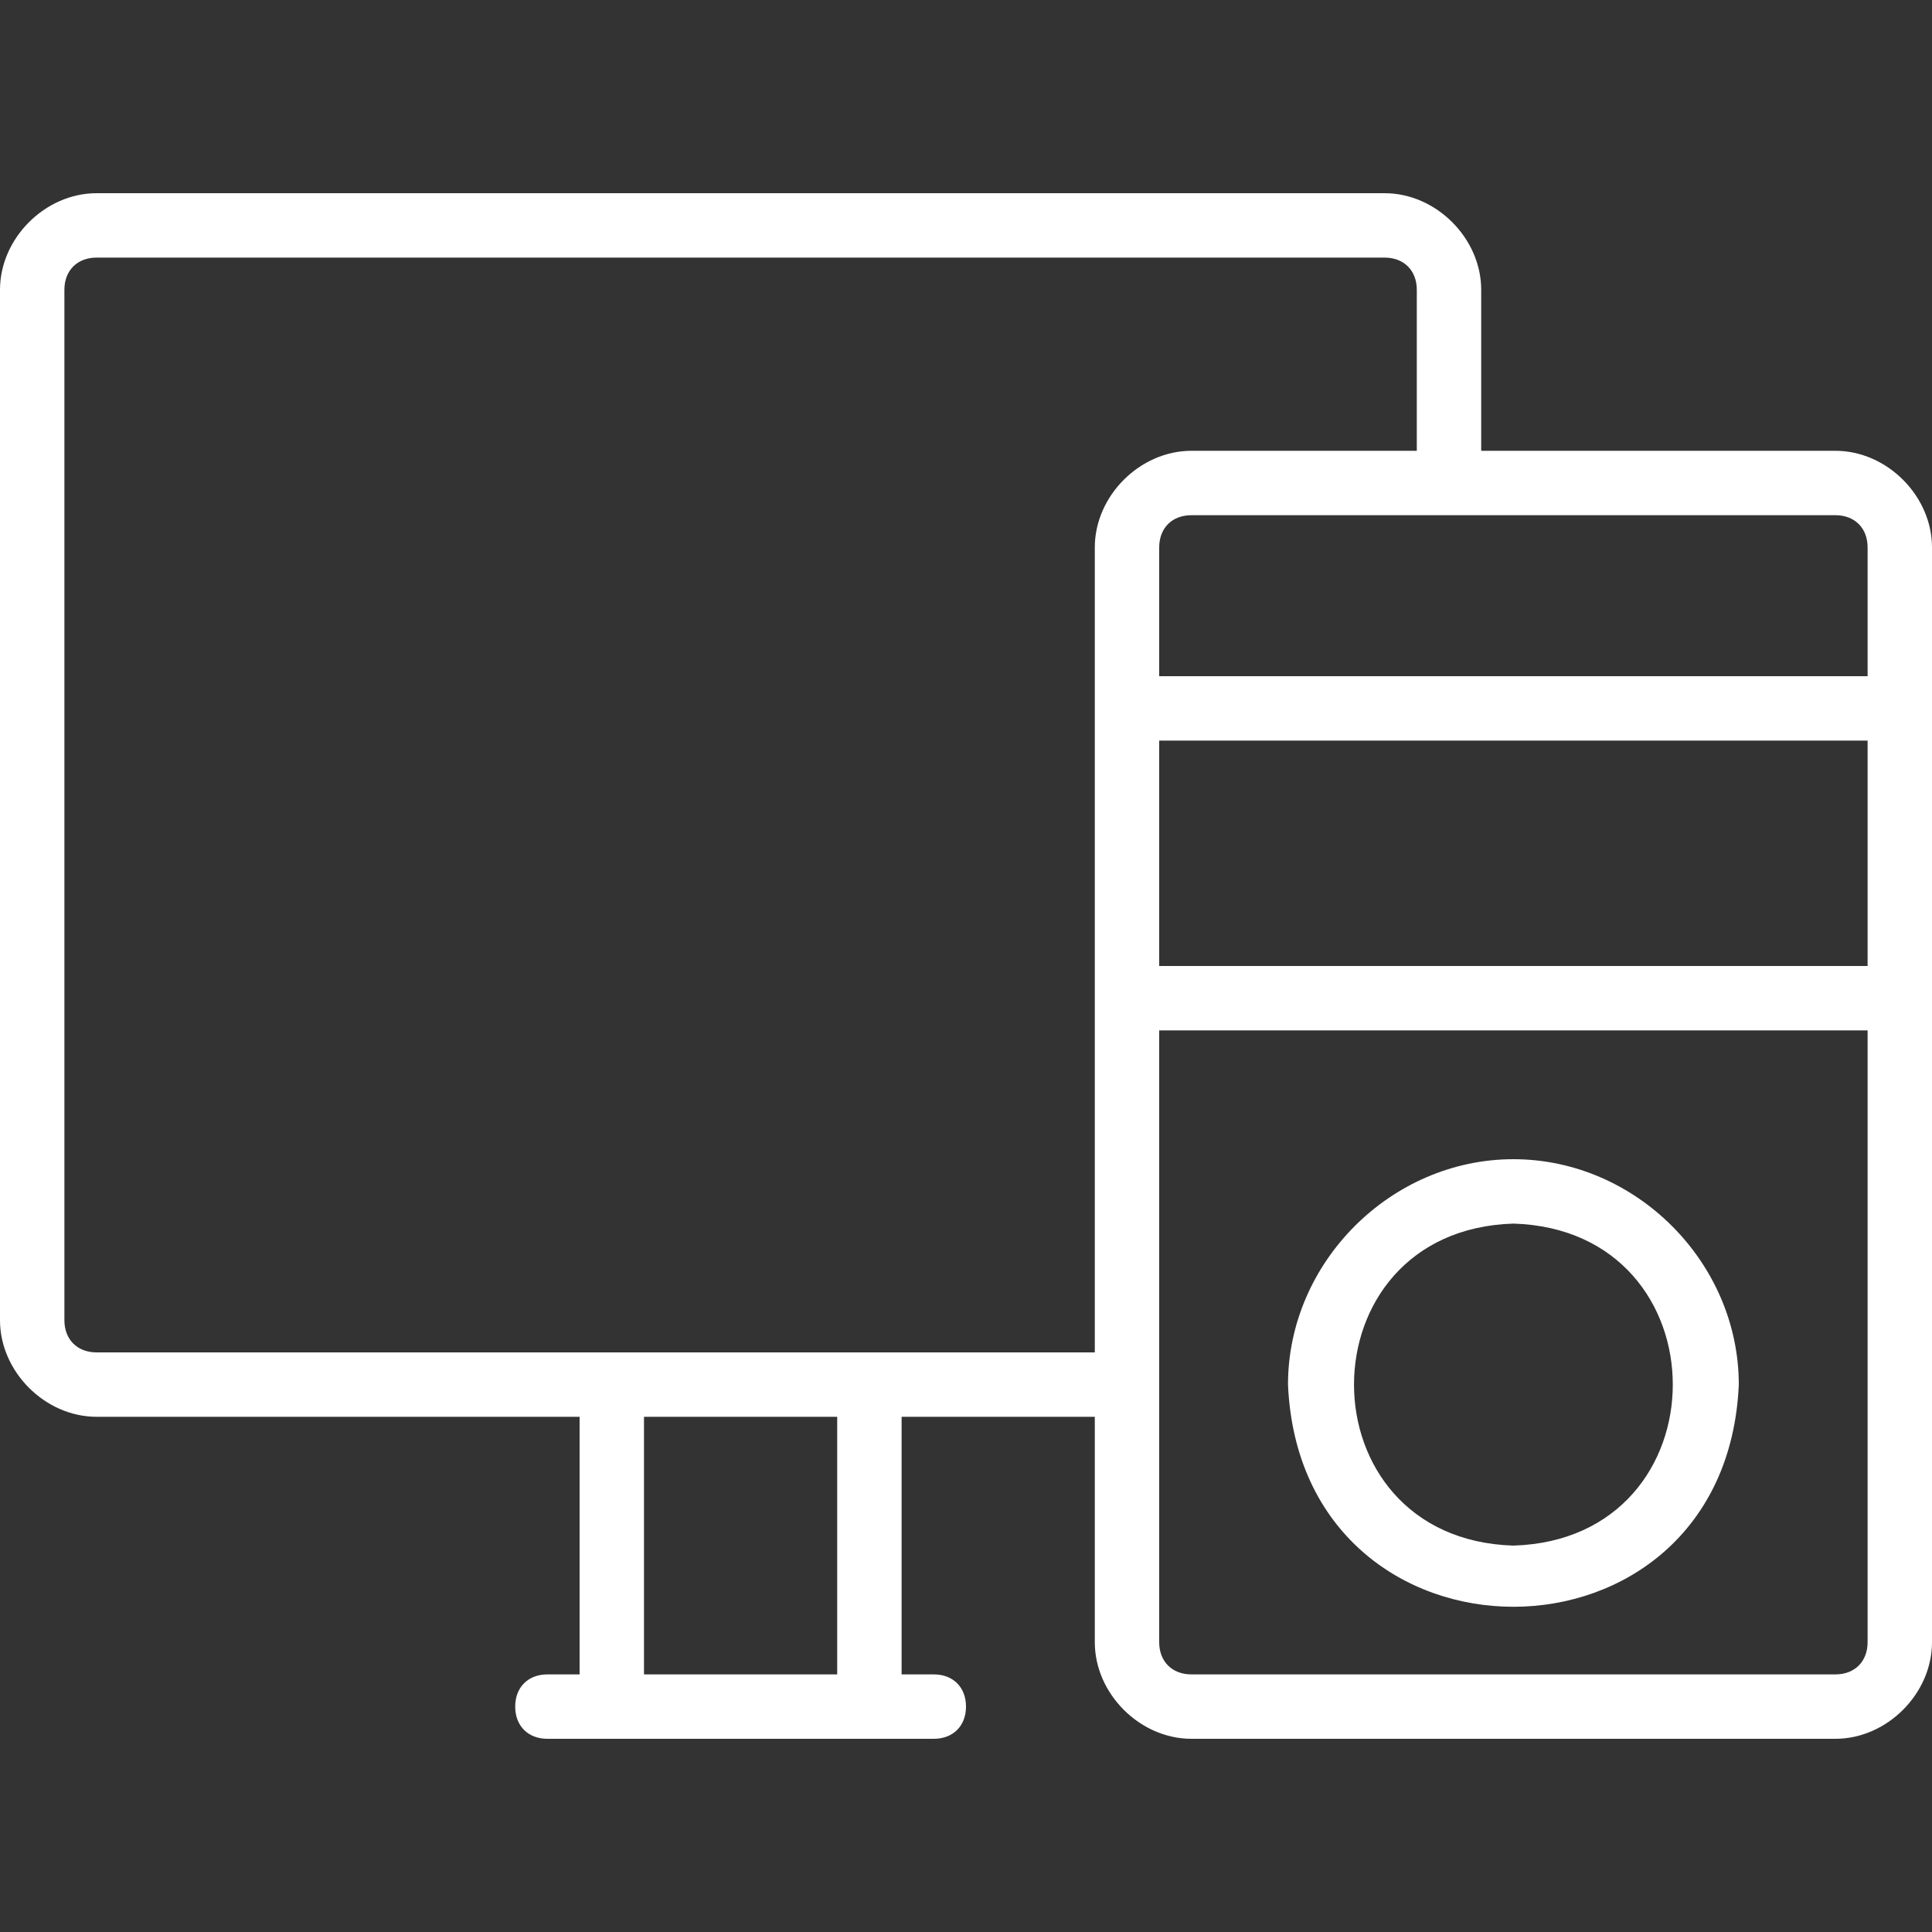 <?xml version="1.0" encoding="utf-8"?>
<!-- Generator: Adobe Illustrator 25.2.3, SVG Export Plug-In . SVG Version: 6.00 Build 0)  -->
<svg version="1.1" id="Layer_1" xmlns="http://www.w3.org/2000/svg" xmlns:xlink="http://www.w3.org/1999/xlink" x="0px" y="0px"
	 viewBox="0 0 30 30" style="enable-background:new 0 0 30 30;" xml:space="preserve">
<rect x="0" y="0" width="30" height="30" fill="#333333" stroke="none"/>
<style type="text/css">
	.st0{fill:#FFFFFF;}
</style>
<g>
	<path class="st0" d="M28.5,7H23V4.5C23,3.7,22.3,3,21.5,3h-20C0.7,3,0,3.7,0,4.5v16C0,21.3,0.7,22,1.5,22H9v4H8.5
		C8.2,26,8,26.2,8,26.5S8.2,27,8.5,27h6c0.3,0,0.5-0.2,0.5-0.5S14.8,26,14.5,26H14v-4h3v3.5c0,0.8,0.7,1.5,1.5,1.5h10
		c0.8,0,1.5-0.7,1.5-1.5v-17C30,7.7,29.3,7,28.5,7z M29,8.5v2H18v-2C18,8.2,18.2,8,18.5,8h10C28.8,8,29,8.2,29,8.5z M29,15H18v-3.5
		h11V15z M13,26h-3v-4h3V26z M1.5,21C1.2,21,1,20.8,1,20.5v-16C1,4.2,1.2,4,1.5,4h20C21.8,4,22,4.2,22,4.5V7h-3.5
		C17.7,7,17,7.7,17,8.5V21H1.5z M28.5,26h-10c-0.3,0-0.5-0.2-0.5-0.5V16h11v9.5C29,25.8,28.8,26,28.5,26z"/>
	<path class="st0" d="M23.5,18c-1.9,0-3.5,1.6-3.5,3.5c0.2,4.6,6.8,4.6,7,0C27,19.6,25.4,18,23.5,18z M23.5,24c-3.3-0.1-3.3-4.9,0-5
		C26.8,19.1,26.8,23.9,23.5,24z"/>
</g>
</svg>
